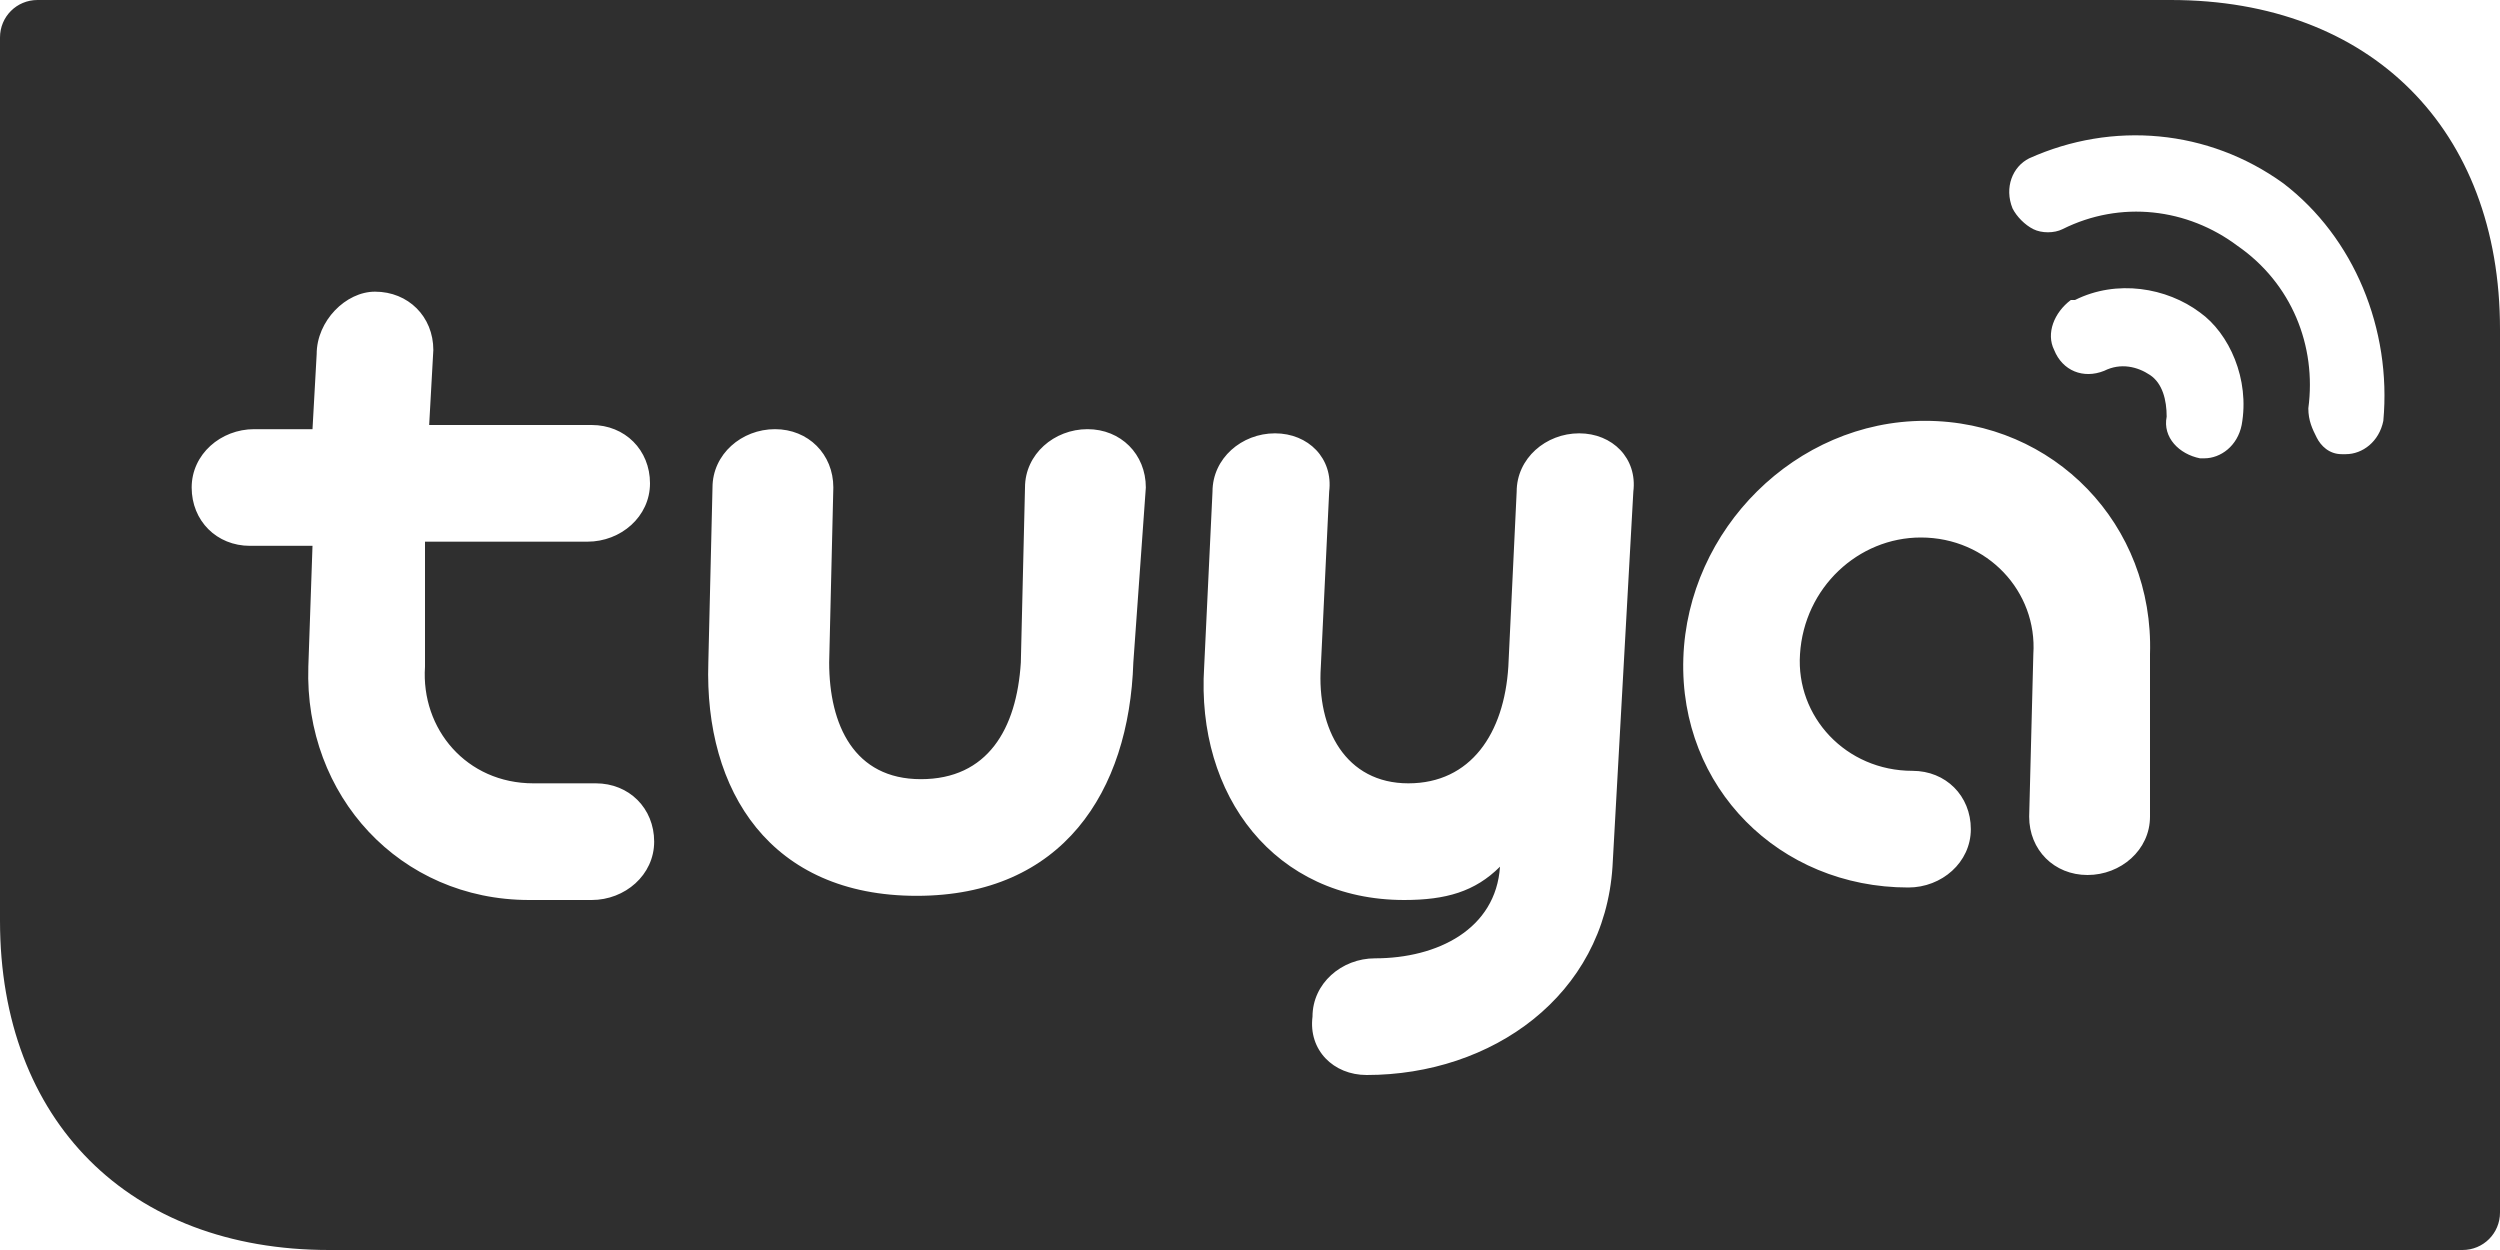 <svg width="60" height="30" viewBox="0 0 60 30" fill="none" xmlns="http://www.w3.org/2000/svg">
<path d="M52.1 0H0.9C0.4 0 0 0.4 0 0.9V22.1C0 26.9 3.1 30 7.9 30H59.1C59.6 30 60 29.6 60 29.1V7.9C60 3.1 56.9 0 52.1 0ZM12.8 18.8H14.3C15.1 18.8 15.7 19.4 15.7 20.2C15.7 21 15 21.6 14.2 21.6H12.7C9.6 21.6 7.3 19.1 7.4 16L7.5 13.1H6C5.2 13.1 4.6 12.5 4.6 11.7C4.6 10.9 5.3 10.3 6.1 10.3H7.5L7.6 8.5C7.6 7.7 8.3 7 9 7C9.8 7 10.4 7.6 10.4 8.4L10.3 10.2H14.2C15 10.2 15.6 10.8 15.6 11.6C15.6 12.4 14.9 13 14.1 13H10.2V16C10.1 17.5 11.2 18.8 12.8 18.8ZM27.2 15.9C27.1 19 25.5 21.5 22 21.5C18.5 21.5 16.9 19 17 15.9L17.1 11.7C17.1 10.9 17.8 10.3 18.6 10.3C19.4 10.3 20 10.9 20 11.7L19.9 15.9C19.9 17.4 20.5 18.7 22.1 18.7C23.7 18.7 24.4 17.5 24.5 15.9L24.6 11.7C24.6 10.9 25.3 10.3 26.1 10.3C26.9 10.3 27.5 10.9 27.5 11.7L27.2 15.9ZM38.7 20.8C38.5 23.9 35.8 25.8 32.8 25.8C32 25.8 31.4 25.2 31.5 24.4C31.5 23.6 32.2 23 33 23C34.5 23 35.9 22.3 36 20.8C35.4 21.4 34.7 21.6 33.7 21.6C30.6 21.6 28.7 19.1 28.9 16L29.1 11.8C29.1 11 29.8 10.4 30.6 10.4C31.4 10.4 32 11 31.9 11.8L31.7 16C31.6 17.5 32.3 18.8 33.8 18.8C35.3 18.8 36.1 17.6 36.2 16L36.4 11.8C36.4 11 37.1 10.4 37.9 10.4C38.7 10.4 39.3 11 39.2 11.8L38.7 20.8ZM51.6 19.6C51.6 20.4 50.9 21 50.1 21C49.3 21 48.7 20.4 48.7 19.6L48.8 15.7C48.9 14.2 47.7 12.9 46.1 12.9C44.6 12.9 43.3 14.1 43.2 15.7C43.1 17.2 44.3 18.5 45.9 18.5C46.7 18.5 47.3 19.1 47.3 19.9C47.3 20.7 46.6 21.3 45.8 21.3C42.7 21.3 40.3 18.9 40.4 15.8C40.5 12.7 43.1 10.1 46.2 10.1C49.3 10.1 51.7 12.6 51.6 15.7V19.6ZM53.8 10.2C53.7 10.7 53.3 11 52.9 11H52.8C52.3 10.9 51.9 10.5 52 10C52 9.6 51.9 9.2 51.6 9C51.3 8.8 50.9 8.7 50.5 8.9C50 9.1 49.5 8.9 49.3 8.4C49.1 8 49.3 7.5 49.7 7.2H49.8C50.8 6.7 52 6.9 52.8 7.5C53.5 8 54 9.1 53.8 10.2ZM57.2 10.1C57.1 10.6 56.7 10.9 56.3 10.9H56.2C55.9 10.9 55.7 10.7 55.6 10.5C55.5 10.3 55.4 10.1 55.4 9.8C55.6 8.3 55 6.8 53.7 5.9C52.5 5 50.9 4.8 49.5 5.5C49.3 5.6 49 5.6 48.8 5.5C48.6 5.4 48.4 5.2 48.3 5C48.1 4.5 48.3 4 48.7 3.8C50.7 2.9 53 3.1 54.8 4.4C56.5 5.7 57.4 7.9 57.2 10.1Z" fill="#2F2F2F"/>
</svg>
